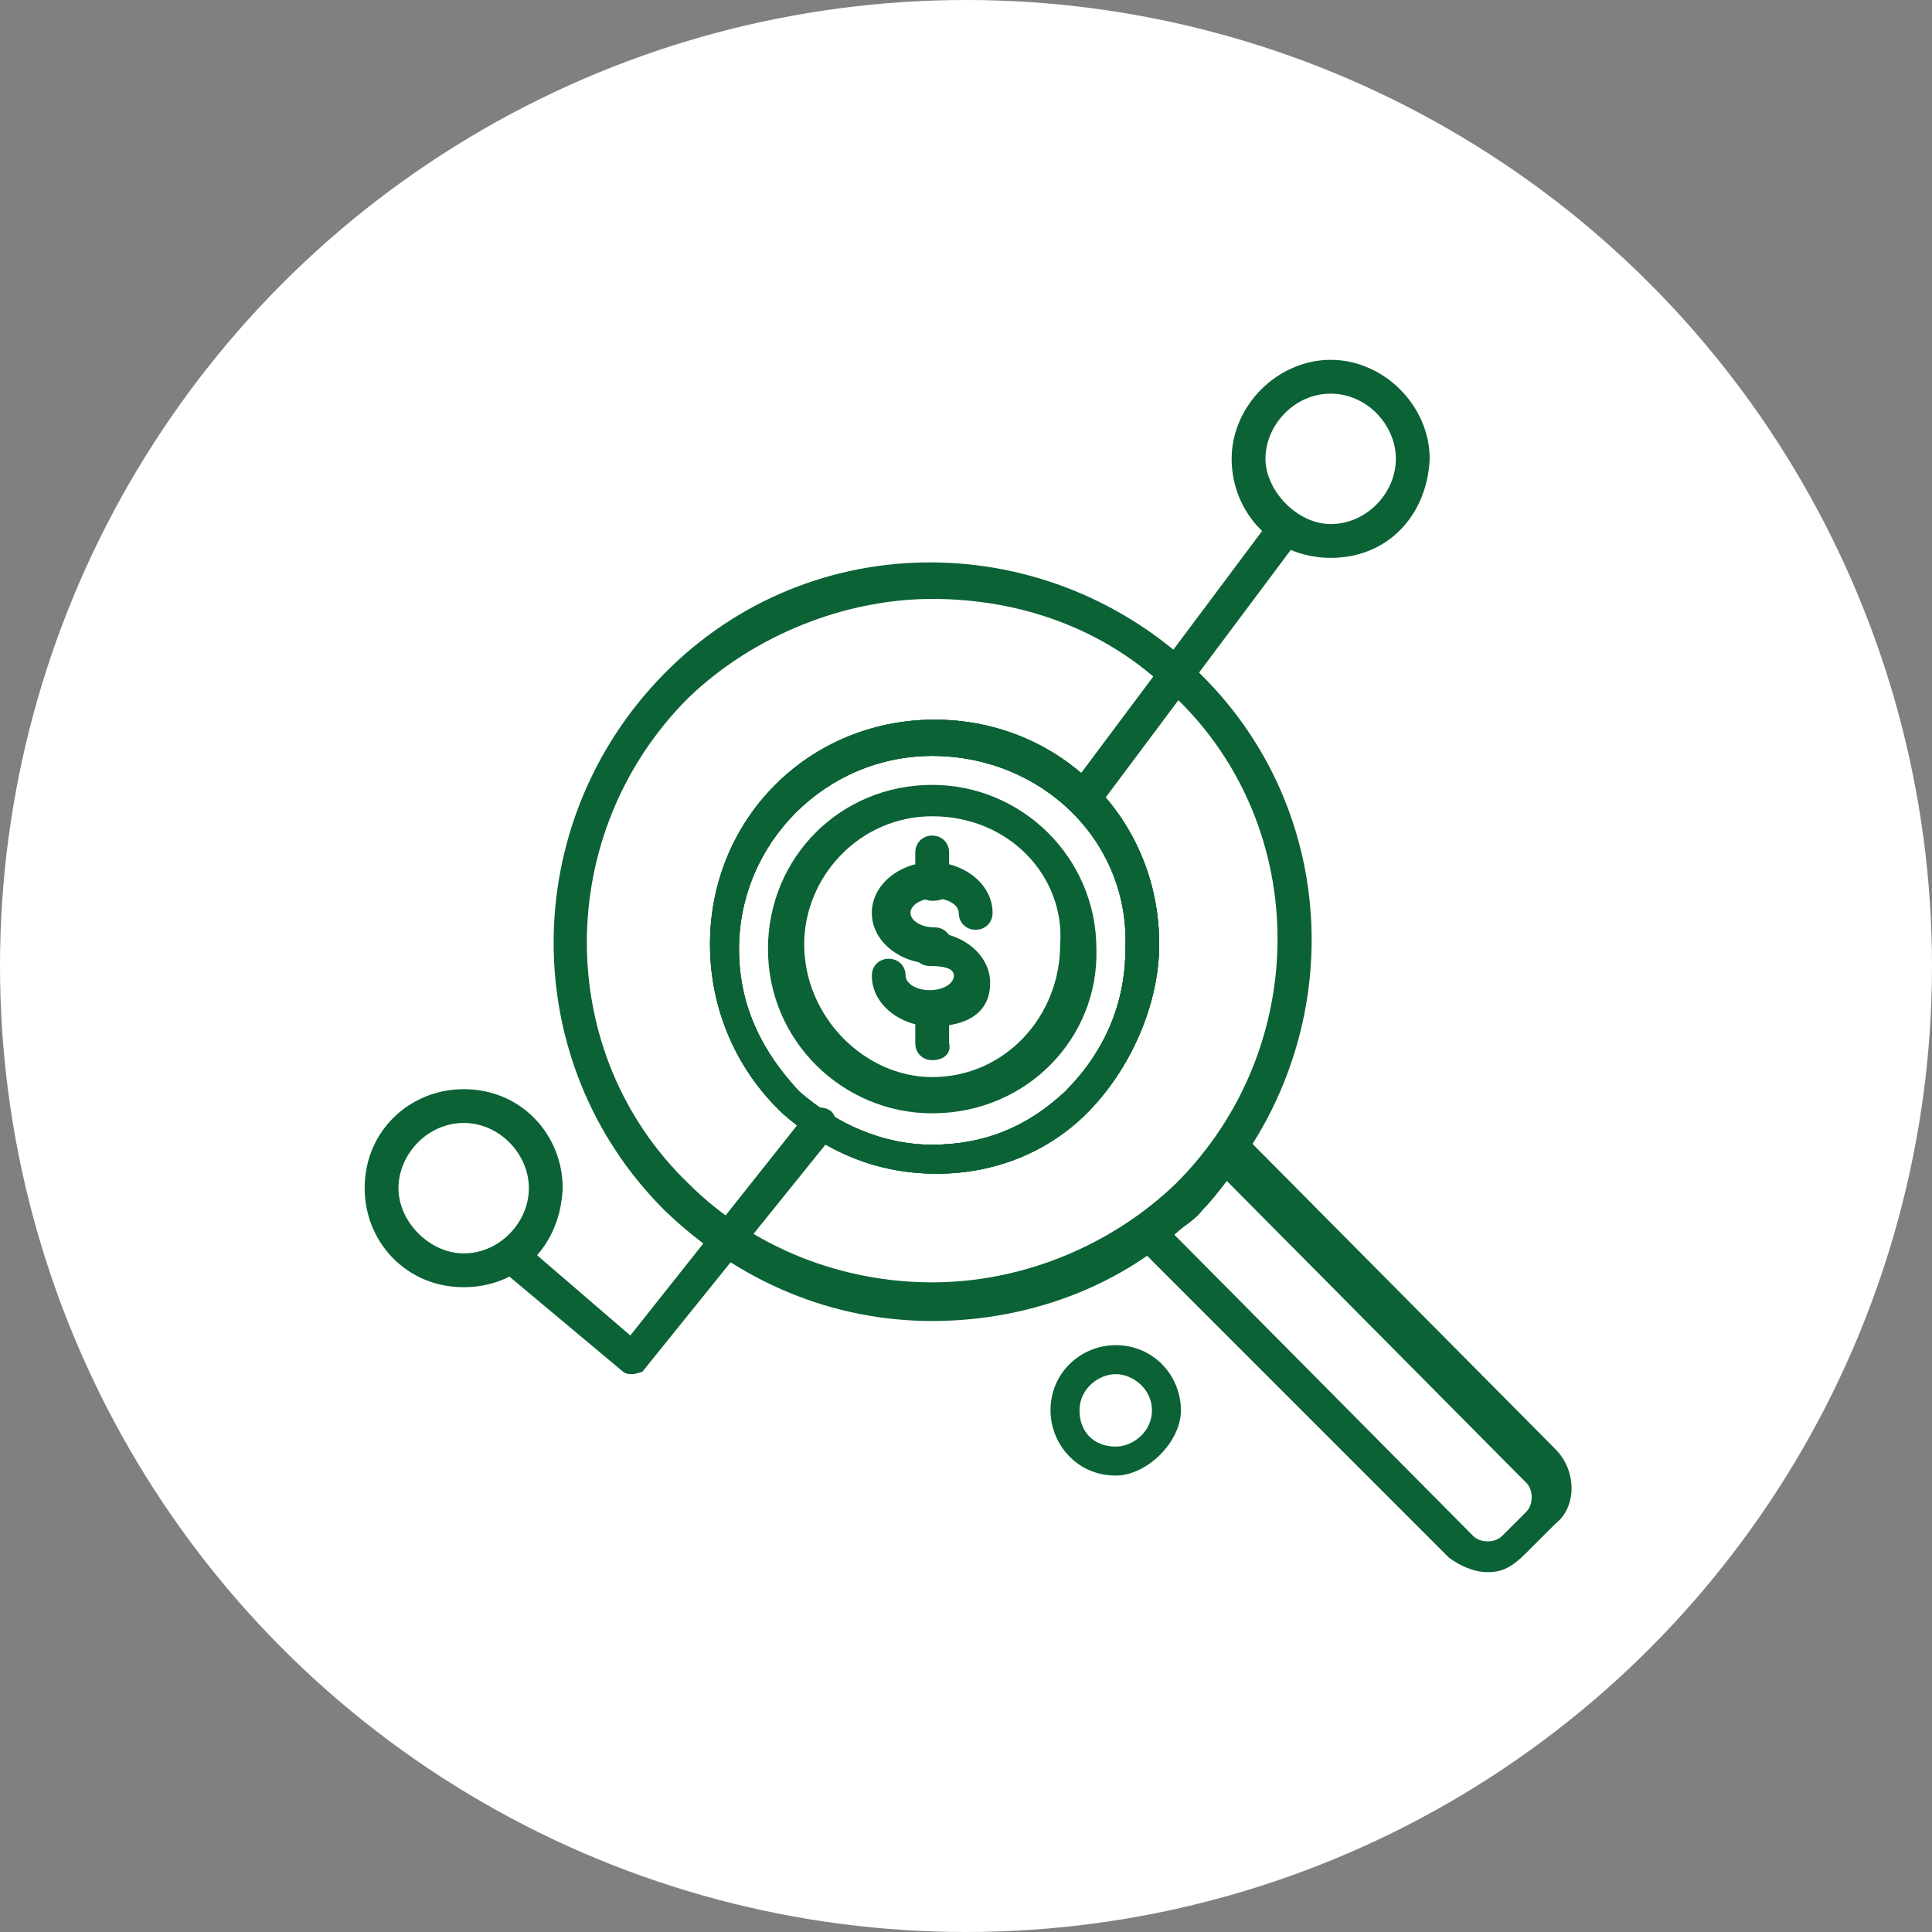 <?xml version="1.0" encoding="utf-8"?>
<!-- Generator: Adobe Illustrator 27.5.0, SVG Export Plug-In . SVG Version: 6.00 Build 0)  -->
<svg version="1.1" id="Layer_1" xmlns="http://www.w3.org/2000/svg" xmlns:xlink="http://www.w3.org/1999/xlink" x="0px" y="0px"
	 width="80px" height="80px" viewBox="0 0 80 80" style="enable-background:new 0 0 80 80;" xml:space="preserve">
<rect x="0" y="0" width="80" height="80" fill="#808080" stroke="none"/>
<style type="text/css">
	.st0{fill:#FFFFFF;}
	.st1{fill:#0B6235;}
</style>
<g>
	<circle class="st0" cx="40" cy="40" r="40"/>
	<g>
		<g>
			<path class="st1" d="M38.8,48.6c-2.5,0-4.6-0.9-6.4-2.5c-1.9-1.8-3-4.3-3-7c0-5.2,4.1-9.3,9.3-9.3s9.3,4.1,9.3,9.3
				c0,2.5-1.2,5.2-3,7l0,0C43.4,47.7,41.2,48.6,38.8,48.6z M38.6,31.3c-4.4,0-8,3.6-8,8c0,2.4,1,4.3,2.5,5.9
				c1.5,1.3,3.4,2.2,5.5,2.2s3.9-0.7,5.5-2.2c1.6-1.6,2.5-3.6,2.5-5.9C46.8,34.8,43.1,31.3,38.6,31.3z M44.6,45.6L44.6,45.6
				L44.6,45.6z"/>
			<path class="st1" d="M38.6,46.1c-3.7,0-6.8-3-6.8-6.8s3-6.8,6.8-6.8c3.7,0,6.8,3,6.8,6.8C45.5,43,42.5,46.1,38.6,46.1
				C38.8,46.1,38.6,46.1,38.6,46.1z M38.6,33.8c-3,0-5.3,2.5-5.3,5.3c0,3,2.5,5.5,5.3,5.5l0,0c3,0,5.3-2.5,5.3-5.5
				C44.1,36.3,41.8,33.8,38.6,33.8L38.6,33.8z"/>
			<path class="st1" d="M38.8,48.6c-2.5,0-4.6-0.9-6.4-2.5c-1.9-1.8-3-4.3-3-7c0-5.2,4.1-9.3,9.3-9.3s9.3,4.1,9.3,9.3
				c0,2.5-1.2,5.2-3,7l0,0C43.4,47.7,41.2,48.6,38.8,48.6z M38.6,31.3c-4.4,0-8,3.6-8,8c0,2.4,1,4.3,2.5,5.9
				c1.5,1.3,3.4,2.2,5.5,2.2s3.9-0.7,5.5-2.2c1.6-1.6,2.5-3.6,2.5-5.9C46.8,34.8,43.1,31.3,38.6,31.3z M44.6,45.6L44.6,45.6
				L44.6,45.6z"/>
			<path class="st1" d="M38.8,48.6c-2.5,0-4.6-0.9-6.4-2.5c-1.9-1.8-3-4.3-3-7c0-5.2,4.1-9.3,9.3-9.3s9.3,4.1,9.3,9.3
				c0,2.5-1.2,5.2-3,7l0,0C43.4,47.7,41.2,48.6,38.8,48.6z M38.6,31.3c-4.4,0-8,3.6-8,8c0,2.4,1,4.3,2.5,5.9
				c1.5,1.3,3.4,2.2,5.5,2.2s3.9-0.7,5.5-2.2c1.6-1.6,2.5-3.6,2.5-5.9C46.8,34.8,43.1,31.3,38.6,31.3z M44.6,45.6L44.6,45.6
				L44.6,45.6z"/>
			<g>
				<path class="st1" d="M38.6,39.9c-1.3,0-2.5-0.9-2.5-2.1c0-1.2,1.2-2.1,2.5-2.1s2.5,0.9,2.5,2.1c0,0.4-0.3,0.7-0.7,0.7
					s-0.7-0.3-0.7-0.7c0-0.3-0.4-0.6-1-0.6s-1,0.3-1,0.6c0,0.3,0.4,0.6,1,0.6c0.4,0,0.7,0.3,0.7,0.7C39.4,39.6,39.1,39.9,38.6,39.9z
					"/>
				<path class="st1" d="M38.6,42.5c-1.3,0-2.5-0.9-2.5-2.1c0-0.4,0.3-0.7,0.7-0.7s0.7,0.3,0.7,0.7c0,0.3,0.4,0.6,1,0.6s1-0.3,1-0.6
					c0-0.3-0.4-0.4-1-0.4c-0.4,0-0.7-0.3-0.7-0.7s0.3-0.7,0.7-0.7c1.3,0,2.5,0.9,2.5,2.1S40.1,42.5,38.6,42.5z"/>
			</g>
			<path class="st1" d="M38.6,37.3c-0.4,0-0.7-0.3-0.7-0.7v-1.3c0-0.4,0.3-0.7,0.7-0.7s0.7,0.3,0.7,0.7v1.3
				C39.4,37.1,39.1,37.3,38.6,37.3z"/>
			<path class="st1" d="M38.6,43.9c-0.4,0-0.7-0.3-0.7-0.7v-1.3c0-0.4,0.3-0.7,0.7-0.7s0.7,0.3,0.7,0.7v1.3
				C39.4,43.6,39.1,43.9,38.6,43.9z"/>
		</g>
		<path class="st1" d="M46.2,61.1L46.2,61.1c-1.6,0-2.7-1.3-2.7-2.7c0-1.6,1.3-2.7,2.7-2.7c1.6,0,2.7,1.3,2.7,2.7
			C48.9,59.7,47.5,61.1,46.2,61.1z M46.2,56.9c-0.7,0-1.5,0.6-1.5,1.5c0,0.9,0.6,1.5,1.5,1.5l0,0c0.7,0,1.5-0.6,1.5-1.5
			C47.7,57.5,46.9,56.9,46.2,56.9z"/>
		<path class="st1" d="M55.1,23.1c-2.4,0-4.1-1.9-4.1-4.1s1.9-4.1,4.1-4.1s4.1,1.9,4.1,4.1C59.1,21.3,57.5,23.1,55.1,23.1L55.1,23.1
			z M55.1,16.3c-1.5,0-2.7,1.3-2.7,2.7c0,1.3,1.3,2.7,2.7,2.7l0,0c1.5,0,2.7-1.3,2.7-2.7C57.8,17.6,56.6,16.3,55.1,16.3L55.1,16.3z"
			/>
		<path class="st1" d="M19.2,53.3c-2.4,0-4.1-1.9-4.1-4.1c0-2.4,1.9-4.1,4.1-4.1c2.4,0,4.1,1.9,4.1,4.1
			C23.2,51.6,21.5,53.3,19.2,53.3L19.2,53.3z M19.2,46.5c-1.5,0-2.7,1.3-2.7,2.7s1.3,2.7,2.7,2.7l0,0c1.5,0,2.7-1.3,2.7-2.7
			S20.7,46.5,19.2,46.5L19.2,46.5z"/>
		<path class="st1" d="M38.6,54.7c-4.1,0-8-1.6-11.1-4.6c-6.1-6.1-6.1-16,0-22.2s16-6.1,22.2,0s6.1,16,0,22.2
			C46.9,53.1,42.8,54.7,38.6,54.7L38.6,54.7z M38.6,24.8c-3.6,0-7.4,1.5-10.1,4.1c-5.6,5.6-5.6,14.7,0,20.1
			c2.7,2.7,6.4,4.1,10.1,4.1c3.7,0,7.4-1.5,10.1-4.1c5.6-5.6,5.6-14.7,0-20.1C46.1,26.2,42.5,24.8,38.6,24.8z"/>
		<path class="st1" d="M61.6,65.1c-0.6,0-1.2-0.3-1.6-0.6L47.1,51.6c-0.1-0.1-0.1-0.3-0.1-0.6c0-0.1,0.1-0.4,0.3-0.6
			c0.6-0.4,1.2-0.9,1.6-1.5c0.3-0.3,0.3-0.3,0,0c0.6-0.6,1-1,1.5-1.6c0.1-0.1,0.3-0.3,0.6-0.3c0.1,0,0.4,0,0.6,0.1L64.4,60
			c0.9,0.9,0.9,2.4,0,3.1l-1.2,1.2C62.6,64.9,62.2,65.1,61.6,65.1z M48.6,51.1L61,63.6c0.3,0.3,0.9,0.3,1.2,0l1-1
			c0.3-0.3,0.3-0.9,0-1.2L50.8,48.9c-0.3,0.4-0.7,0.9-1,1.2C49.5,50.5,49,50.8,48.6,51.1z"/>
		<path class="st1" d="M26.2,56.9c-0.1,0-0.3,0-0.4-0.1l-4.9-4.1c-0.3-0.3-0.3-0.7-0.1-1c0.3-0.3,0.7-0.3,1-0.1l4.3,3.7l7.3-9.2
			c0.3-0.3,0.7-0.3,1-0.1c0.3,0.3,0.3,0.7,0.1,1l-7.9,9.8C26.6,56.8,26.3,56.9,26.2,56.9L26.2,56.9L26.2,56.9z"/>
		<path class="st1" d="M44.9,33.6c-0.1,0-0.3,0-0.4-0.1c-0.3-0.3-0.4-0.7-0.1-1l8.3-11.1c0.3-0.3,0.7-0.4,1-0.1
			c0.3,0.3,0.4,0.7,0.1,1l-8.3,11.1C45.3,33.6,45,33.6,44.9,33.6z"/>
	</g>
</g>
</svg>
